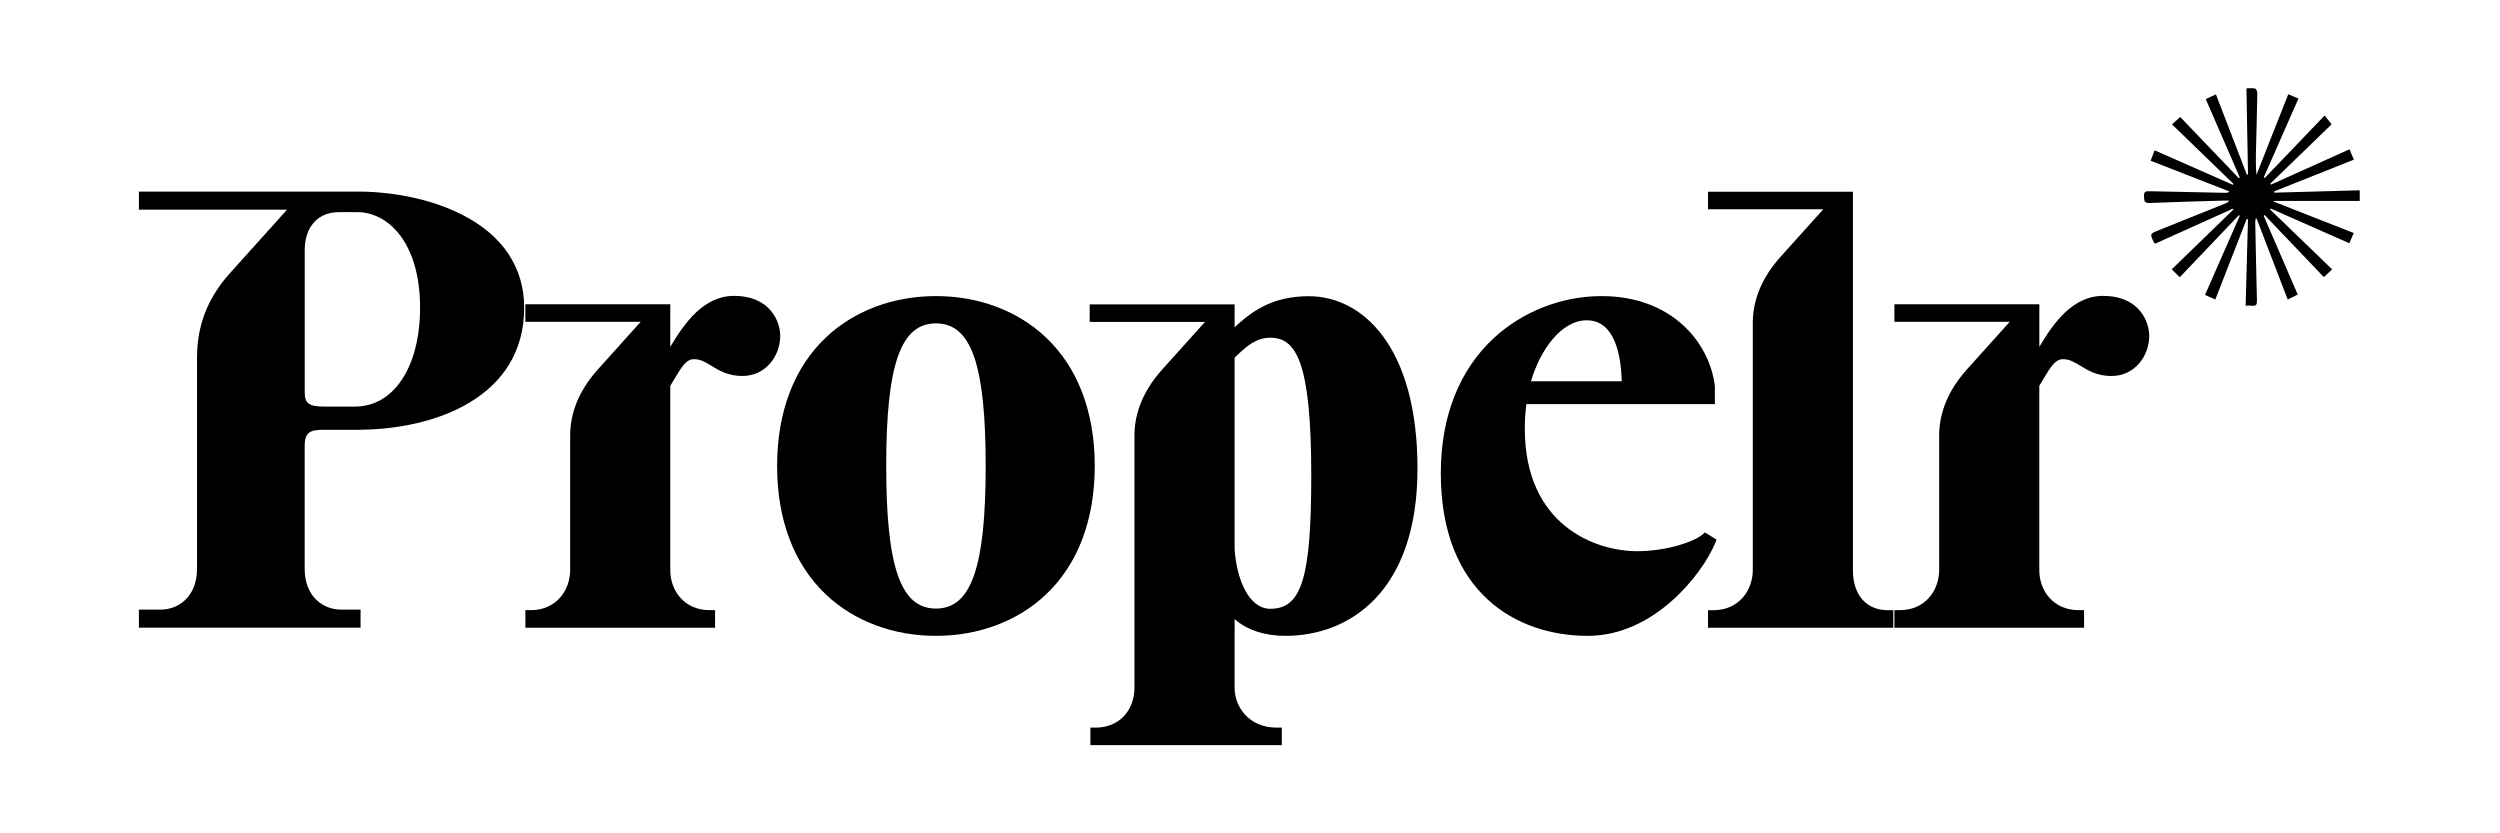 <?xml version="1.0" encoding="UTF-8"?>
<svg xmlns="http://www.w3.org/2000/svg" xmlns:xlink="http://www.w3.org/1999/xlink" width="600" zoomAndPan="magnify" viewBox="0 0 450 150" height="200" preserveAspectRatio="xMidYMid meet" version="1.0">
  <defs>
    <clipPath id="d0609abb0c">
      <path d="M 385 15.875 L 424.75 15.875 L 424.75 56 L 385 56 Z M 385 15.875 " clip-rule="nonzero"></path>
    </clipPath>
    <clipPath id="15021a1627">
      <path d="M 196 53 L 256 53 L 256 134.121 L 196 134.121 Z M 196 53 " clip-rule="nonzero"></path>
    </clipPath>
  </defs>
  <rect x="-45" width="540" fill="#ffffff" y="-15" height="180" fill-opacity="1"></rect>
  <rect x="-45" width="540" fill="#ffffff" y="-15" height="180" fill-opacity="1"></rect>
  <g clip-path="url(#d0609abb0c)">
    <path fill="#000000" d="M 424.75 36.18 L 424.75 34.254 C 419.609 34.395 414.492 34.539 409.375 34.68 C 409.367 34.602 409.359 34.527 409.352 34.449 C 414.109 32.559 418.863 30.668 423.699 28.738 C 423.422 28.082 423.18 27.516 422.91 26.875 C 418.121 29.027 413.441 31.133 408.762 33.234 C 408.727 33.176 408.691 33.109 408.656 33.051 C 412.359 29.469 416.066 25.883 419.695 22.375 C 419.281 21.852 418.887 21.367 418.43 20.793 C 414.766 24.621 411.195 28.344 407.629 32.066 C 407.578 32.023 407.527 31.977 407.473 31.93 C 409.535 27.238 411.602 22.551 413.719 17.742 C 413.078 17.469 412.512 17.227 411.891 16.961 C 409.953 21.867 408.059 26.664 406.16 31.469 C 406.055 30.176 406.035 28.941 406.062 27.699 C 406.148 24.051 406.258 20.402 406.32 16.75 C 406.328 16.469 406.113 15.992 405.918 15.941 C 405.453 15.824 404.934 15.902 404.359 15.902 C 404.457 21.176 404.551 26.289 404.641 31.398 C 404.574 31.41 404.504 31.422 404.434 31.434 C 402.586 26.641 400.738 21.844 398.867 16.984 C 398.195 17.297 397.637 17.555 397.039 17.836 C 399.113 22.613 401.141 27.285 403.164 31.957 C 403.102 31.988 403.035 32.023 402.973 32.055 C 399.449 28.379 395.93 24.699 392.438 21.055 C 391.902 21.535 391.441 21.945 390.957 22.383 C 394.695 26.004 398.355 29.551 402.016 33.094 C 401.988 33.152 401.949 33.211 401.918 33.266 C 397.246 31.207 392.574 29.148 387.824 27.055 C 387.57 27.738 387.352 28.316 387.121 28.934 C 391.93 30.812 396.613 32.641 401.301 34.469 C 401.043 34.688 400.84 34.711 400.641 34.707 C 396.078 34.617 391.523 34.535 386.961 34.422 C 386.285 34.406 385.859 34.441 385.926 35.309 C 385.973 36.012 385.844 36.586 386.926 36.539 C 391.418 36.348 395.918 36.242 400.414 36.105 C 400.695 36.098 400.977 36.105 401.25 36.105 C 401.066 36.395 400.863 36.508 400.648 36.59 C 396.617 38.211 392.586 39.82 388.551 41.445 C 386.961 42.086 386.965 42.094 387.699 43.633 C 387.734 43.703 387.82 43.754 387.938 43.859 C 392.59 41.766 397.25 39.66 401.91 37.562 C 401.945 37.613 401.98 37.664 402.016 37.715 C 398.324 41.297 394.633 44.875 390.918 48.477 C 391.41 48.969 391.844 49.402 392.352 49.906 C 395.898 46.188 399.449 42.461 402.996 38.738 C 403.055 38.773 403.105 38.805 403.16 38.84 C 401.082 43.574 399.004 48.305 396.902 53.086 C 397.562 53.383 398.105 53.625 398.758 53.918 C 400.66 49.039 402.535 44.219 404.414 39.398 C 404.488 39.422 404.559 39.445 404.637 39.473 C 404.496 44.629 404.355 49.781 404.215 55.02 C 404.688 55.02 405.051 54.988 405.406 55.027 C 406.117 55.105 406.266 54.781 406.25 54.125 C 406.125 49.41 406.039 44.695 405.945 39.98 C 405.941 39.773 405.996 39.562 406.023 39.352 C 406.078 39.352 406.133 39.344 406.188 39.34 C 408.047 44.176 409.902 49.012 411.781 53.902 C 412.422 53.59 412.957 53.336 413.594 53.027 C 411.531 48.246 409.496 43.539 407.461 38.832 C 407.508 38.785 407.562 38.738 407.609 38.691 C 411.18 42.43 414.75 46.168 418.289 49.875 C 418.836 49.367 419.281 48.957 419.789 48.484 C 416.031 44.855 412.316 41.273 408.605 37.691 C 408.645 37.637 408.684 37.586 408.727 37.535 C 413.43 39.609 418.129 41.684 422.883 43.785 C 423.168 43.121 423.402 42.574 423.668 41.938 C 418.812 40.035 414.02 38.152 409.23 36.273 C 409.258 36.238 409.277 36.207 409.301 36.172 L 424.742 36.172 Z M 424.75 36.18 " fill-opacity="1" fill-rule="nonzero"></path>
  </g>
  <path fill="#000000" d="M 83.176 38.641 C 75.578 34.789 67.184 34.488 64.797 34.488 L 25 34.488 L 25 37.738 L 51.672 37.738 L 41.074 49.523 C 37.242 53.965 35.461 58.711 35.461 64.469 L 35.461 102.398 C 35.461 107.438 32.078 109.73 28.938 109.73 L 25 109.73 L 25 112.977 L 64.902 112.977 L 64.902 109.73 L 61.367 109.73 C 58.223 109.73 54.84 107.434 54.84 102.398 L 54.84 80.312 C 54.84 77.648 55.969 77.359 58.367 77.359 L 64.34 77.359 C 78.184 77.359 94.352 71.602 94.352 55.379 C 94.352 48.141 90.484 42.348 83.172 38.641 Z M 63.891 73.184 L 58.32 73.184 C 55.66 73.184 54.848 72.602 54.848 70.68 L 54.848 45.066 C 54.848 43.477 55.184 42.082 55.848 40.922 L 56.047 40.625 C 57.121 39.031 58.836 38.188 61 38.188 L 64.344 38.188 C 69.77 38.188 75.613 43.566 75.613 55.379 C 75.613 66.027 70.902 73.184 63.891 73.184 Z M 63.891 73.184 " fill-opacity="1" fill-rule="nonzero"></path>
  <path fill="#000000" d="M 132.133 53.258 C 126.617 53.258 123.184 58.191 120.652 62.422 L 120.652 54.77 L 94.566 54.77 L 94.566 57.926 L 115.32 57.926 L 107.633 66.48 C 104.309 70.176 102.629 74.188 102.629 78.41 L 102.629 102.609 C 102.625 106.195 100.18 109.828 95.527 109.828 L 94.57 109.828 L 94.57 112.988 L 128.711 112.988 L 128.711 109.828 L 127.75 109.828 C 123.09 109.828 120.652 106.227 120.652 102.672 L 120.652 69.449 C 120.879 69.07 121.098 68.707 121.305 68.359 C 122.785 65.855 123.562 64.652 124.938 64.652 C 126.102 64.652 126.965 65.18 128.055 65.844 C 129.461 66.703 131.055 67.676 133.637 67.676 C 137.895 67.676 140.441 64 140.441 60.449 C 140.441 57.961 138.707 53.262 132.129 53.262 Z M 132.133 53.258 " fill-opacity="1" fill-rule="nonzero"></path>
  <path fill="#000000" d="M 188.234 60.707 C 183.172 55.93 176.148 53.297 168.469 53.297 C 160.785 53.297 153.766 55.93 148.699 60.707 C 142.93 66.152 139.879 74.16 139.879 83.875 C 139.879 93.59 142.93 101.602 148.699 107.043 C 153.766 111.82 160.785 114.453 168.469 114.453 C 176.148 114.453 183.172 111.82 188.234 107.043 C 194.008 101.602 197.055 93.59 197.055 83.875 C 197.055 74.16 194.008 66.152 188.234 60.707 Z M 177.422 83.875 C 177.422 102.109 174.828 109.543 168.473 109.543 C 162.117 109.543 159.52 102.109 159.52 83.875 C 159.52 65.645 162.113 58.207 168.473 58.207 C 174.832 58.207 177.422 65.645 177.422 83.875 Z M 177.422 83.875 " fill-opacity="1" fill-rule="nonzero"></path>
  <g clip-path="url(#15021a1627)">
    <path fill="#000000" d="M 235.617 53.316 C 228.762 53.316 225.086 56.266 222.23 58.91 L 222.23 54.789 L 196.145 54.789 L 196.145 57.945 L 216.898 57.945 L 209.207 66.5 C 205.887 70.191 204.203 74.203 204.203 78.43 L 204.203 123.75 C 204.203 128 201.34 130.969 197.234 130.969 L 196.273 130.969 L 196.273 134.129 L 230.727 134.129 L 230.727 130.969 L 229.766 130.969 C 224.867 130.969 222.227 127.281 222.227 123.816 L 222.227 114.18 L 222.234 114.18 L 222.234 111.43 C 224.398 113.375 227.598 114.453 231.391 114.453 C 242.875 114.453 255.148 106.543 255.148 84.344 C 255.148 62.145 245.062 53.32 235.621 53.32 Z M 222.23 69.477 L 222.23 64.379 L 222.297 64.316 C 224.273 62.422 225.977 60.789 228.676 60.789 C 233.211 60.789 236.027 64.922 236.027 85.504 C 236.027 103.953 234.309 109.582 228.676 109.582 C 224.734 109.582 222.602 104.215 222.23 98.887 Z M 222.23 69.477 " fill-opacity="1" fill-rule="nonzero"></path>
  </g>
  <path fill="#000000" d="M 308.988 97.137 L 306.898 95.84 L 306.367 96.281 C 304.887 97.512 300.004 99.215 294.688 99.215 C 287.18 99.215 274.465 94.574 274.465 77.164 C 274.465 75.656 274.562 74.172 274.75 72.738 L 308.676 72.738 L 308.676 69.59 L 308.672 69.473 C 307.738 61.684 300.953 53.297 288.27 53.297 C 281.164 53.297 274.117 56.035 268.934 60.809 C 262.66 66.582 259.344 75.004 259.344 85.164 C 259.344 106.758 273.016 114.453 285.805 114.453 C 297.801 114.453 306.391 103.297 308.672 97.891 Z M 275.582 68.629 C 277.215 63 281.023 57.652 285.633 57.652 C 290.734 57.652 291.797 64.137 291.918 68.629 Z M 275.582 68.629 " fill-opacity="1" fill-rule="nonzero"></path>
  <path fill="#000000" d="M 333.527 102.68 L 333.527 34.508 L 307.441 34.508 L 307.441 37.664 L 328.195 37.664 L 320.504 46.219 C 317.184 49.914 315.5 53.926 315.5 58.148 L 315.5 102.617 C 315.5 106.207 313.055 109.836 308.402 109.836 L 307.441 109.836 L 307.441 112.996 L 340.793 112.996 L 340.793 109.836 L 339.832 109.836 C 335.945 109.836 333.531 107.094 333.531 102.684 Z M 333.527 102.68 " fill-opacity="1" fill-rule="nonzero"></path>
  <path fill="#000000" d="M 378.562 53.258 C 373.043 53.258 369.605 58.191 367.082 62.422 L 367.082 54.77 L 340.996 54.77 L 340.996 57.926 L 361.75 57.926 L 354.059 66.48 C 350.738 70.176 349.051 74.191 349.051 78.41 L 349.051 102.609 C 349.051 106.195 346.609 109.828 341.953 109.828 L 340.996 109.828 L 340.996 112.988 L 375.133 112.988 L 375.133 109.828 L 374.176 109.828 C 369.516 109.828 367.074 106.227 367.074 102.672 L 367.074 69.449 C 367.305 69.07 367.52 68.707 367.727 68.359 C 369.211 65.855 369.988 64.656 371.359 64.656 C 372.523 64.656 373.387 65.184 374.48 65.848 C 375.887 66.707 377.48 67.68 380.059 67.68 C 384.316 67.68 386.863 64.004 386.863 60.453 C 386.863 57.965 385.129 53.266 378.559 53.266 Z M 378.562 53.258 " fill-opacity="1" fill-rule="nonzero"></path>
</svg>
